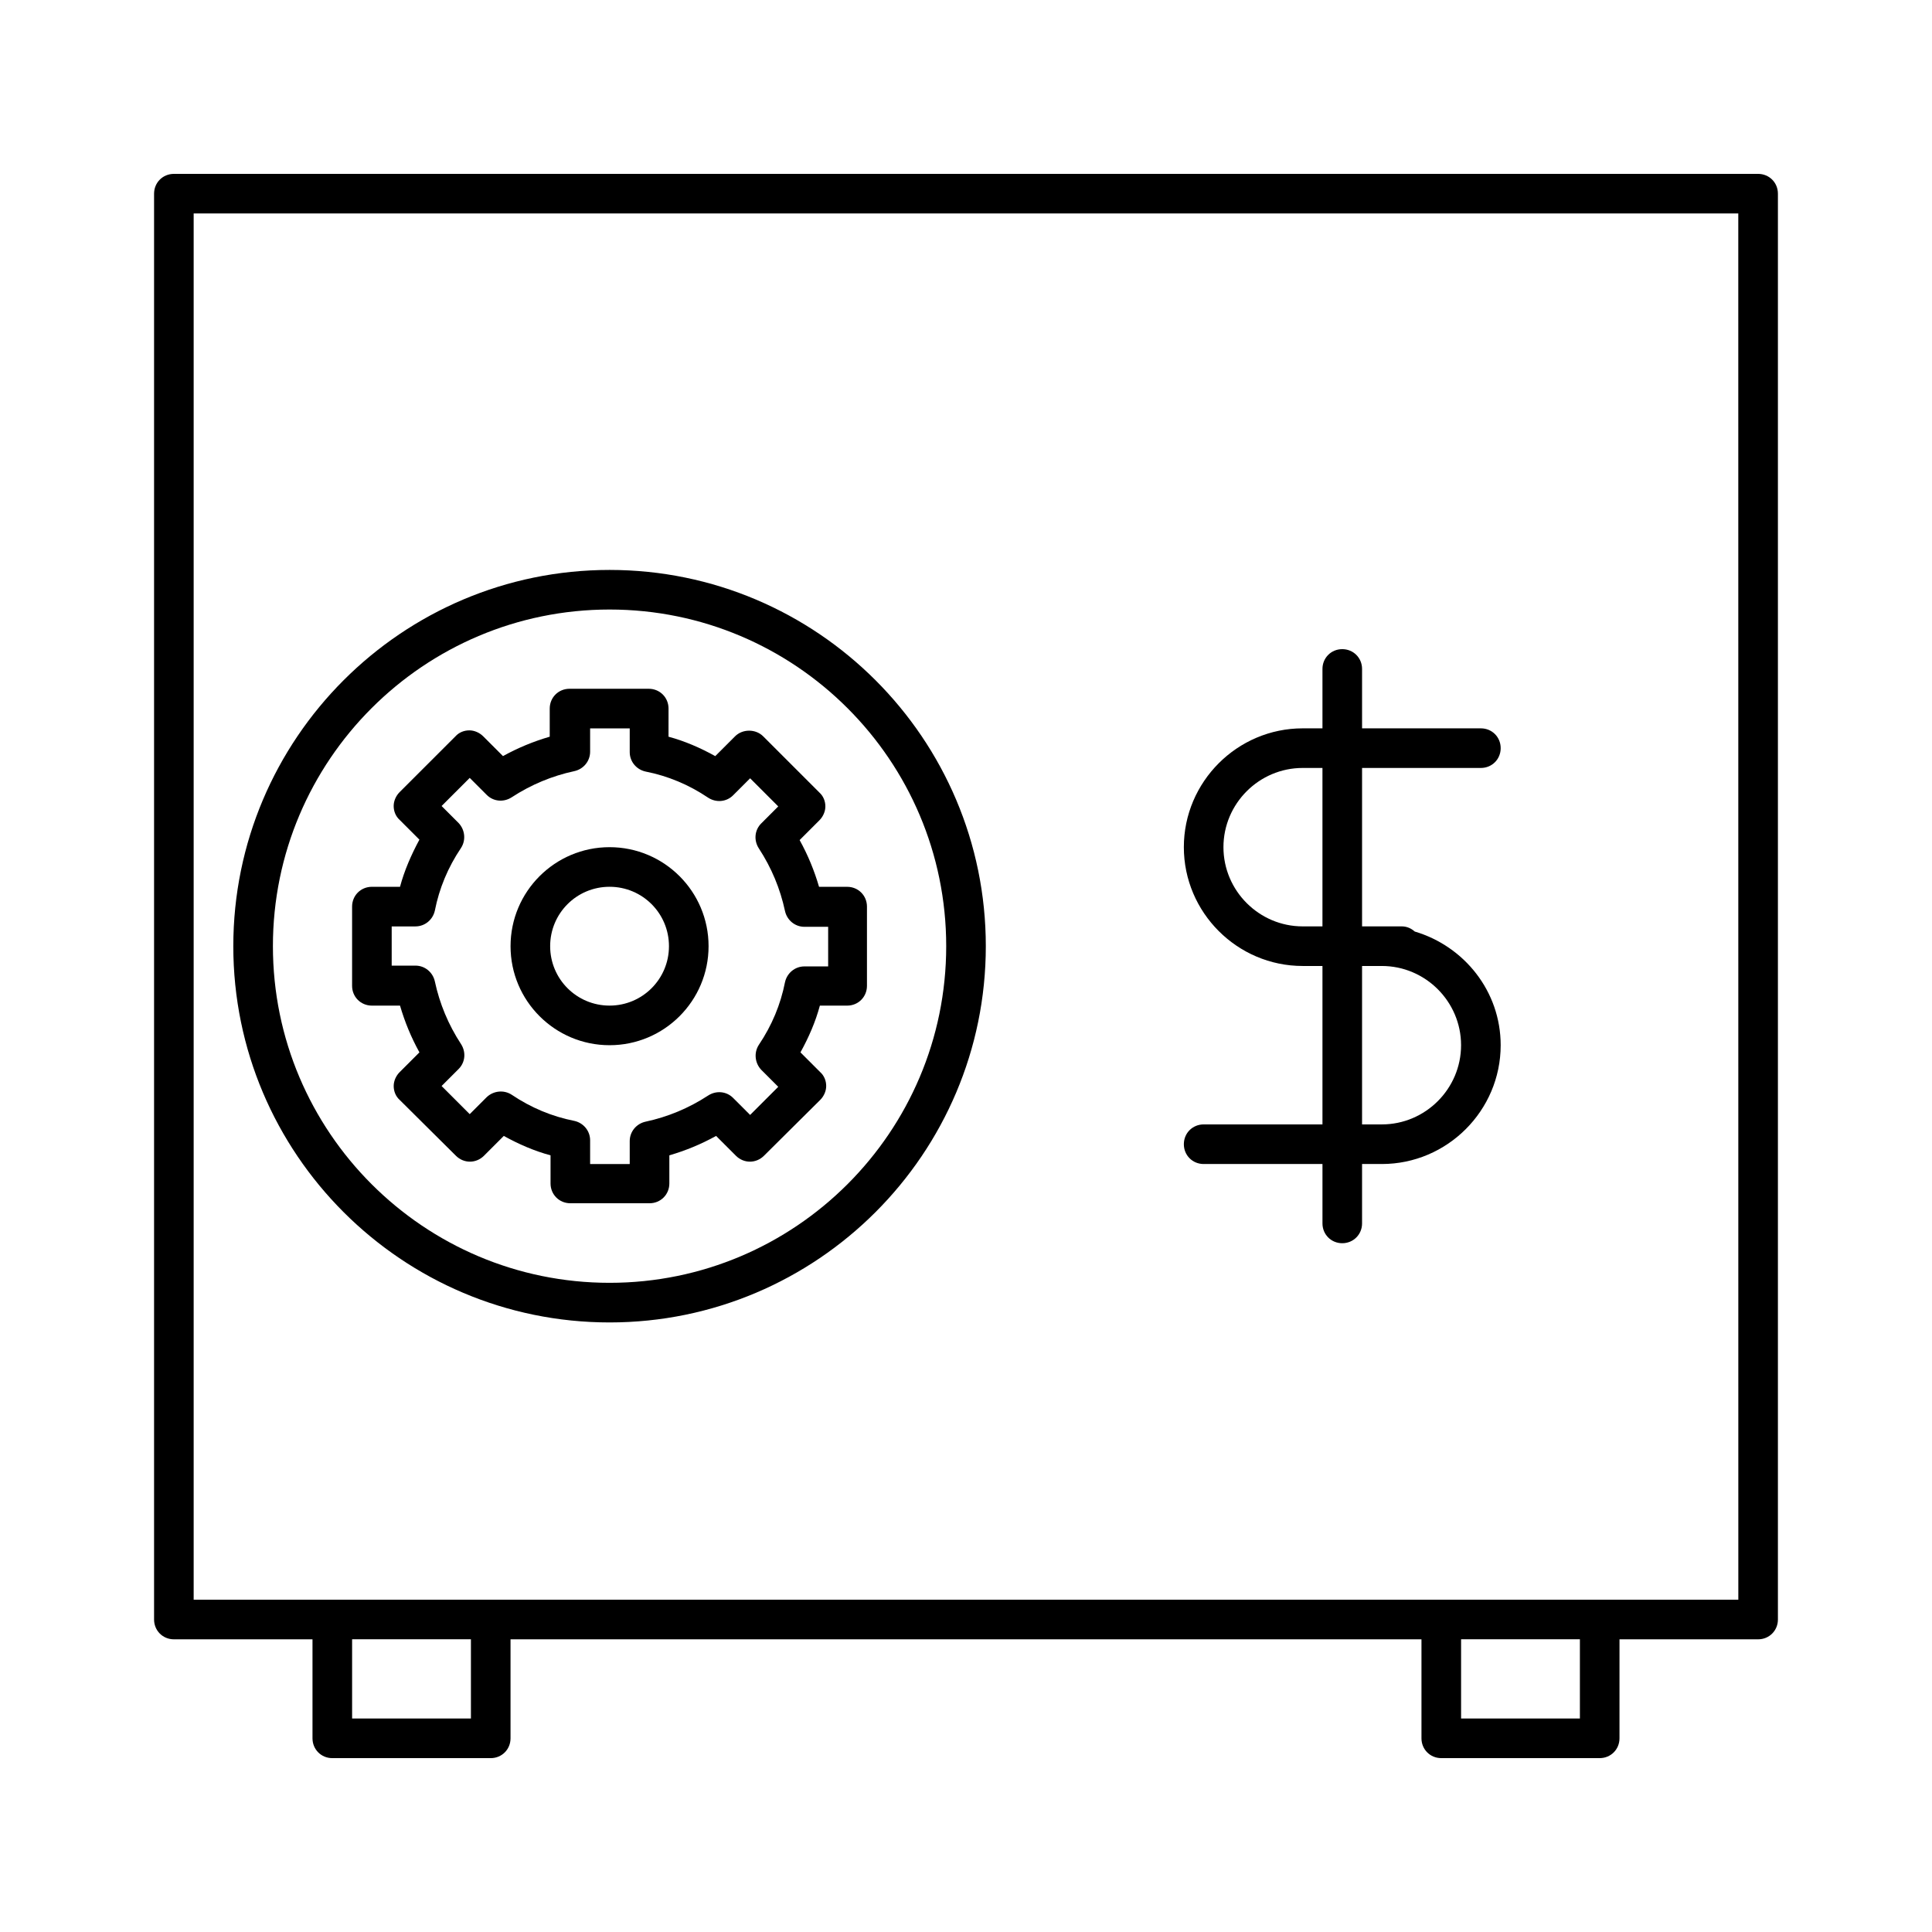 <?xml version="1.0" encoding="UTF-8"?>
<!-- Uploaded to: SVG Find, www.svgrepo.com, Generator: SVG Find Mixer Tools -->
<svg fill="#000000" width="800px" height="800px" version="1.1" viewBox="144 144 512 512" xmlns="http://www.w3.org/2000/svg">
 <g>
  <path d="m609.92 190.08h-419.84c-2.938 0-5.25 2.309-5.25 5.246v377.86c0 2.941 2.312 5.25 5.25 5.25h36.734v26.238c0 2.941 2.312 5.25 5.25 5.25h41.984c2.938 0 5.246-2.309 5.246-5.246v-26.242h241.41v26.238c0 2.938 2.309 5.246 5.246 5.246h41.984c2.938 0 5.246-2.309 5.246-5.246l0.004-26.238h36.734c2.938 0 5.246-2.309 5.246-5.246v-377.86c0.004-2.941-2.305-5.25-5.246-5.25zm-341.12 409.34h-31.488v-20.992h31.488zm293.89 0h-31.488v-20.992h31.488zm41.984-31.488h-409.35v-367.36h409.34z"/>
  <path d="m462.98 441.98c-2.938 0-5.246 2.309-5.246 5.246-0.004 2.938 2.305 5.25 5.246 5.25h31.488v15.742c0 2.938 2.309 5.246 5.246 5.246s5.246-2.309 5.246-5.246v-15.742h5.246c17.32 0 31.488-14.168 31.488-31.488 0-14.273-9.656-26.238-22.777-30.125-0.941-0.84-2.094-1.363-3.461-1.363h-10.496v-41.984h31.488c2.938 0 5.246-2.309 5.246-5.246 0.004-2.941-2.305-5.25-5.246-5.25h-31.488v-15.742c0-2.938-2.309-5.246-5.246-5.246-2.938-0.004-5.25 2.305-5.25 5.242v15.746h-5.246c-17.32 0-31.488 14.168-31.488 31.488 0 17.32 14.168 31.488 31.488 31.488h5.246v41.984zm41.98-41.984h5.246c11.547 0 20.992 9.445 20.992 20.992 0 11.547-9.445 20.992-20.992 20.992h-5.246zm-15.742-10.496c-11.547 0-20.992-9.445-20.992-20.992s9.445-20.992 20.992-20.992h5.246v41.984z"/>
  <path d="m250.01 410.5c1.258 4.305 2.938 8.398 5.144 12.387l-5.246 5.246c-0.945 0.945-1.574 2.309-1.574 3.672s0.523 2.731 1.574 3.672l14.906 14.801c2.098 2.098 5.352 2.098 7.453 0l5.246-5.246c3.988 2.203 8.082 3.988 12.387 5.144v7.453c0 2.938 2.309 5.246 5.246 5.246h20.992c2.938 0 5.246-2.309 5.246-5.246v-7.453c4.305-1.258 8.398-2.938 12.387-5.144l5.246 5.246c2.098 2.098 5.352 2.098 7.453 0l14.906-14.801c0.945-0.945 1.574-2.309 1.574-3.672s-0.523-2.731-1.574-3.672l-5.246-5.246c2.203-3.988 3.988-8.082 5.144-12.387h7.234c2.938 0 5.246-2.309 5.246-5.246v-20.992c0-2.938-2.309-5.246-5.246-5.246h-7.453c-1.258-4.305-2.938-8.398-5.144-12.387l5.246-5.246c0.945-0.945 1.574-2.309 1.574-3.672s-0.523-2.731-1.574-3.672l-14.906-14.906c-1.996-1.996-5.457-1.996-7.453 0l-5.246 5.246c-3.988-2.203-8.082-3.988-12.387-5.144l0.004-7.457c0-2.938-2.309-5.246-5.246-5.246h-20.992c-2.938 0-5.246 2.309-5.246 5.246v7.453c-4.305 1.258-8.398 2.938-12.387 5.144l-5.246-5.246c-0.945-0.945-2.309-1.574-3.672-1.574-1.363 0-2.731 0.523-3.672 1.574l-14.805 14.797c-0.945 0.945-1.574 2.309-1.574 3.672s0.523 2.731 1.574 3.672l5.246 5.246c-2.203 4.098-3.988 8.191-5.141 12.496h-7.453c-2.938 0-5.246 2.309-5.246 5.246v20.992c-0.004 2.938 2.309 5.25 5.246 5.25zm-2.207-20.992h6.297c2.519 0 4.617-1.785 5.144-4.199 1.156-5.879 3.465-11.441 6.926-16.582 1.363-2.098 1.051-4.828-0.629-6.613l-4.512-4.512 7.453-7.453 4.512 4.512c1.785 1.785 4.512 1.996 6.613 0.629 5.144-3.359 10.707-5.668 16.582-6.926 2.414-0.523 4.199-2.625 4.199-5.144v-6.191h10.496v6.297c0 2.519 1.785 4.617 4.199 5.144 5.879 1.156 11.441 3.465 16.582 6.926 2.098 1.363 4.828 1.156 6.613-0.629l4.512-4.512 7.453 7.453-4.512 4.512c-1.785 1.785-1.996 4.512-0.629 6.613 3.359 5.144 5.668 10.707 6.926 16.582 0.523 2.414 2.625 4.199 5.144 4.199h6.297v10.496h-6.297c-2.519 0-4.617 1.785-5.144 4.199-1.156 5.879-3.465 11.441-6.926 16.582-1.363 2.098-1.051 4.828 0.629 6.613l4.512 4.512-7.453 7.453-4.512-4.512c-1.785-1.785-4.512-1.996-6.613-0.629-5.144 3.359-10.707 5.668-16.582 6.926-2.414 0.523-4.199 2.625-4.199 5.144v6.086h-10.496v-6.297c0-2.519-1.785-4.617-4.199-5.144-5.879-1.156-11.441-3.465-16.582-6.926-2.098-1.363-4.828-1.051-6.613 0.629l-4.512 4.512-7.453-7.453 4.512-4.512c1.785-1.785 1.996-4.512 0.629-6.613-3.359-5.144-5.668-10.707-6.926-16.582-0.523-2.414-2.625-4.199-5.144-4.199h-6.297z"/>
  <path d="m305.54 420.99c14.484 0 26.238-11.754 26.238-26.238 0-14.488-11.754-26.242-26.238-26.242s-26.238 11.754-26.238 26.238c-0.004 14.484 11.754 26.242 26.238 26.242zm0-41.984c8.711 0 15.742 7.031 15.742 15.742s-7.031 15.746-15.742 15.746c-8.711 0-15.742-7.031-15.742-15.742-0.004-8.715 7.031-15.746 15.742-15.746z"/>
  <path d="m305.54 494.46c55 0 99.711-44.715 99.711-99.711 0-55-44.711-99.711-99.711-99.711s-99.711 44.715-99.711 99.711c-0.004 55 44.711 99.711 99.711 99.711zm0-188.93c49.227 0 89.215 39.988 89.215 89.215s-39.988 89.215-89.215 89.215c-49.227 0-89.215-39.988-89.215-89.215-0.004-49.227 39.988-89.215 89.215-89.215z"/>
 </g>
</svg>